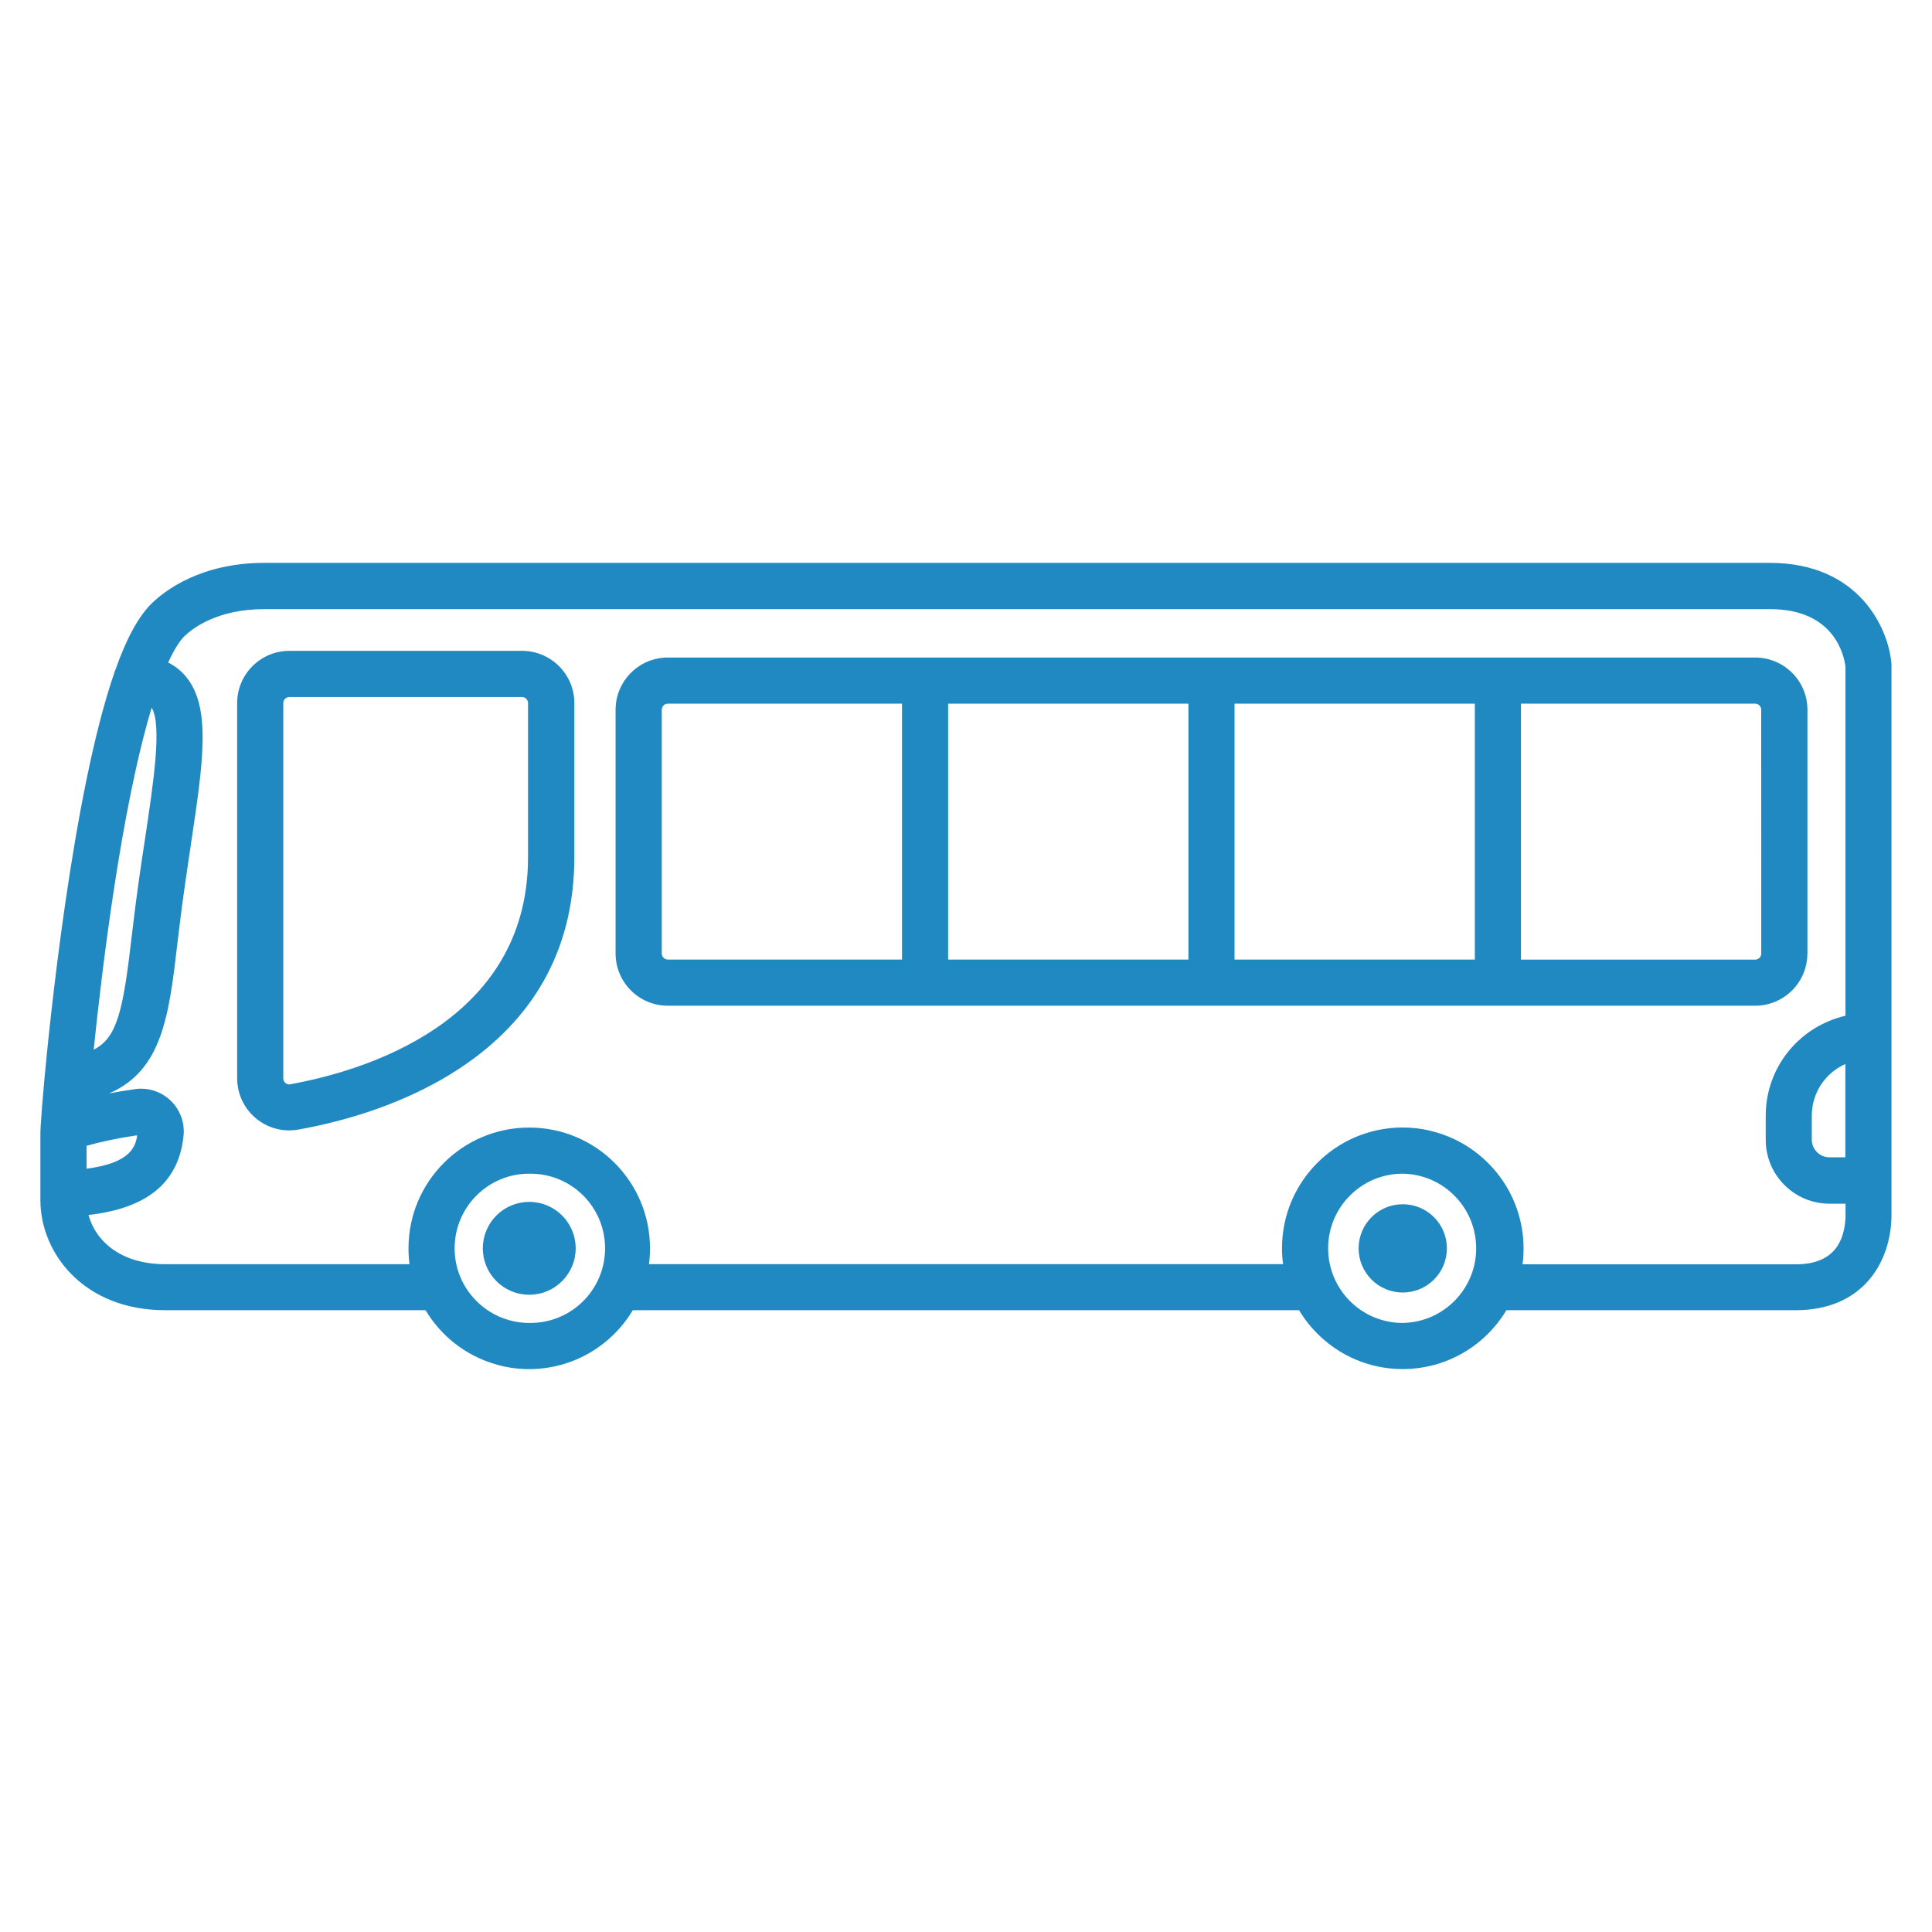 <svg xmlns="http://www.w3.org/2000/svg" xmlns:xlink="http://www.w3.org/1999/xlink" xmlns:svgjs="http://svgjs.com/svgjs" id="SvgjsSvg1011" width="288" height="288" version="1.1"><defs id="SvgjsDefs1012"></defs><g id="SvgjsG1013"><svg xmlns="http://www.w3.org/2000/svg" viewBox="0 0 32 32" width="288" height="288"><path d="M8.766 21.445c0.425 0 0.769-0.344 0.769-0.769s-0.344-0.769-0.769-0.769v0 0c-0.425 0-0.769 0.344-0.769 0.769s0.344 0.769 0.769 0.769v0zM23.234 21.408v0c0.404 0 0.731-0.327 0.731-0.731s-0.327-0.731-0.731-0.731v0 0c-0.404 0-0.731 0.327-0.731 0.731s0.327 0.731 0.731 0.731v0zM31.328 10.995v-0.005c-0.048-0.576-0.531-1.667-2.013-1.667h-24.939c-1.056 0-1.651 0.466-1.858 0.666-0.224 0.218-0.425 0.587-0.615 1.128-0.704 2.006-1.095 5.968-1.166 6.742-0.032 0.342-0.055 0.643-0.064 0.804v0.008c-0.003 0.044-0.004 0.080-0.004 0.104v1.102c0 0.884 0.724 1.824 2.065 1.824h4.314c0.256 0.426 0.656 0.743 1.132 0.887l0.014 0.004c0.171 0.054 0.369 0.085 0.573 0.085h0c0.725-0.002 1.359-0.389 1.709-0.967l0.005-0.009h11.035c0.355 0.588 0.991 0.975 1.717 0.975s1.362-0.387 1.712-0.966l0.005-0.009h4.796c0.524 0 0.949-0.181 1.229-0.523 0.228-0.278 0.354-0.655 0.354-1.060v-9.095c0-0.009-0-0.019-0.002-0.028zM23.668 18.723c-0.131-0.030-0.281-0.048-0.435-0.048-1.104 0-1.999 0.895-1.999 1.999 0 0.093 0.006 0.184 0.019 0.274l-0.001-0.010h-10.503c0.011-0.079 0.017-0.17 0.017-0.262 0-1.105-0.895-2-2-2s-2 0.895-2 2c0 0.093 0.006 0.184 0.018 0.273l-0.001-0.010h-4.048c-0.74 0-1.155-0.39-1.269-0.815 0.981-0.112 1.496-0.544 1.574-1.312 0.002-0.022 0.004-0.047 0.004-0.072 0-0.391-0.317-0.708-0.708-0.708-0.032 0-0.064 0.002-0.095 0.006l0.004-0q-0.219 0.030-0.437 0.072c0.887-0.384 0.992-1.301 1.134-2.514l0.018-0.151c0.061-0.519 0.135-1.010 0.2-1.444v-0.005c0.208-1.382 0.345-2.295-0.092-2.803-0.078-0.090-0.172-0.163-0.278-0.217l-0.005-0.002c0.122-0.268 0.219-0.386 0.268-0.435 0.14-0.135 0.548-0.45 1.325-0.45h24.939c1.075 0 1.229 0.779 1.25 0.955v5.78c-0.762 0.177-1.321 0.85-1.321 1.654 0 0.002 0 0.004 0 0.005v-0 0.398c0.001 0.583 0.473 1.055 1.056 1.056h0.266v0.185c0 0.115-0.017 0.333-0.132 0.512-0.132 0.204-0.363 0.307-0.687 0.307h-4.531c0.011-0.078 0.017-0.169 0.017-0.261 0-0.951-0.663-1.747-1.551-1.952l-0.014-0.003zM2.404 13.881c-0.064 0.414-0.14 0.928-0.204 1.474l-0.018 0.152c-0.143 1.233-0.24 1.681-0.63 1.879 0.134-1.308 0.455-3.991 0.96-5.664 0.174 0.284 0.030 1.238-0.108 2.159zM2.272 18.804c-0.028 0.204-0.128 0.462-0.838 0.553v-0.379c0.225-0.064 0.508-0.125 0.797-0.168l0.041-0.005zM30.565 19.168h-0.265c-0.161-0-0.291-0.131-0.291-0.291v-0.396c0-0.001 0-0.002 0-0.003 0-0.379 0.226-0.706 0.55-0.852l0.006-0.002zM7.892 19.802c0.222-0.223 0.53-0.362 0.87-0.362 0.001 0 0.003 0 0.004 0h-0c0.006-0 0.013-0 0.020-0 0.683 0 1.236 0.553 1.236 1.236s-0.553 1.236-1.236 1.236c-0.007 0-0.014-0-0.021-0h-0.019c-0.674-0.012-1.216-0.561-1.216-1.236 0-0.341 0.138-0.65 0.362-0.874v0zM22.36 19.802c0.222-0.223 0.53-0.362 0.87-0.362 0.001 0 0.002 0 0.004 0h-0c0.674 0.011 1.216 0.56 1.216 1.236s-0.542 1.224-1.215 1.236h-0.021c-0.674-0.011-1.216-0.56-1.216-1.236 0-0.341 0.138-0.65 0.362-0.874v0zM8.646 10.78h-3.854c-0.477 0.001-0.863 0.387-0.864 0.864v6.215c0 0 0 0 0 0 0 0.476 0.384 0.862 0.86 0.864h0.003c0 0 0.001 0 0.001 0 0.054 0 0.107-0.005 0.158-0.015l-0.005 0.001c0.75-0.135 1.842-0.434 2.784-1.092 1.184-0.827 1.784-1.979 1.784-3.424v-2.549c-0.001-0.477-0.388-0.863-0.865-0.864h-0zM8.746 14.196c0 2.755-2.754 3.549-3.939 3.763-0.005 0.001-0.011 0.002-0.017 0.002-0.024 0-0.046-0.009-0.062-0.023l0 0c-0.022-0.018-0.036-0.046-0.036-0.076 0-0 0-0.001 0-0.002v0-6.215c0 0 0 0 0 0 0-0.055 0.045-0.1 0.1-0.1h3.854c0.055 0 0.1 0.045 0.1 0.1v0zM29.937 15.794v-4.039c-0.001-0.477-0.387-0.863-0.864-0.864h-18.013c-0.477 0.001-0.863 0.387-0.864 0.864v4.039c0.001 0.477 0.387 0.863 0.864 0.864h18.012c0.477-0.001 0.863-0.387 0.864-0.864v-0zM29.172 15.794c0 0 0 0 0 0 0 0.055-0.045 0.1-0.1 0.1h-3.88v-4.239h3.879c0.055 0 0.1 0.045 0.1 0.1v0zM24.428 11.655v4.238h-3.98v-4.238zM19.684 11.655v4.238h-3.98v-4.238zM14.94 11.655v4.238h-3.879c-0.055 0-0.1-0.045-0.1-0.1v0-4.038c0 0 0 0 0 0 0-0.055 0.045-0.1 0.1-0.1h0z" fill="#2189c1" class="color000 svgShape"></path></svg></g></svg>